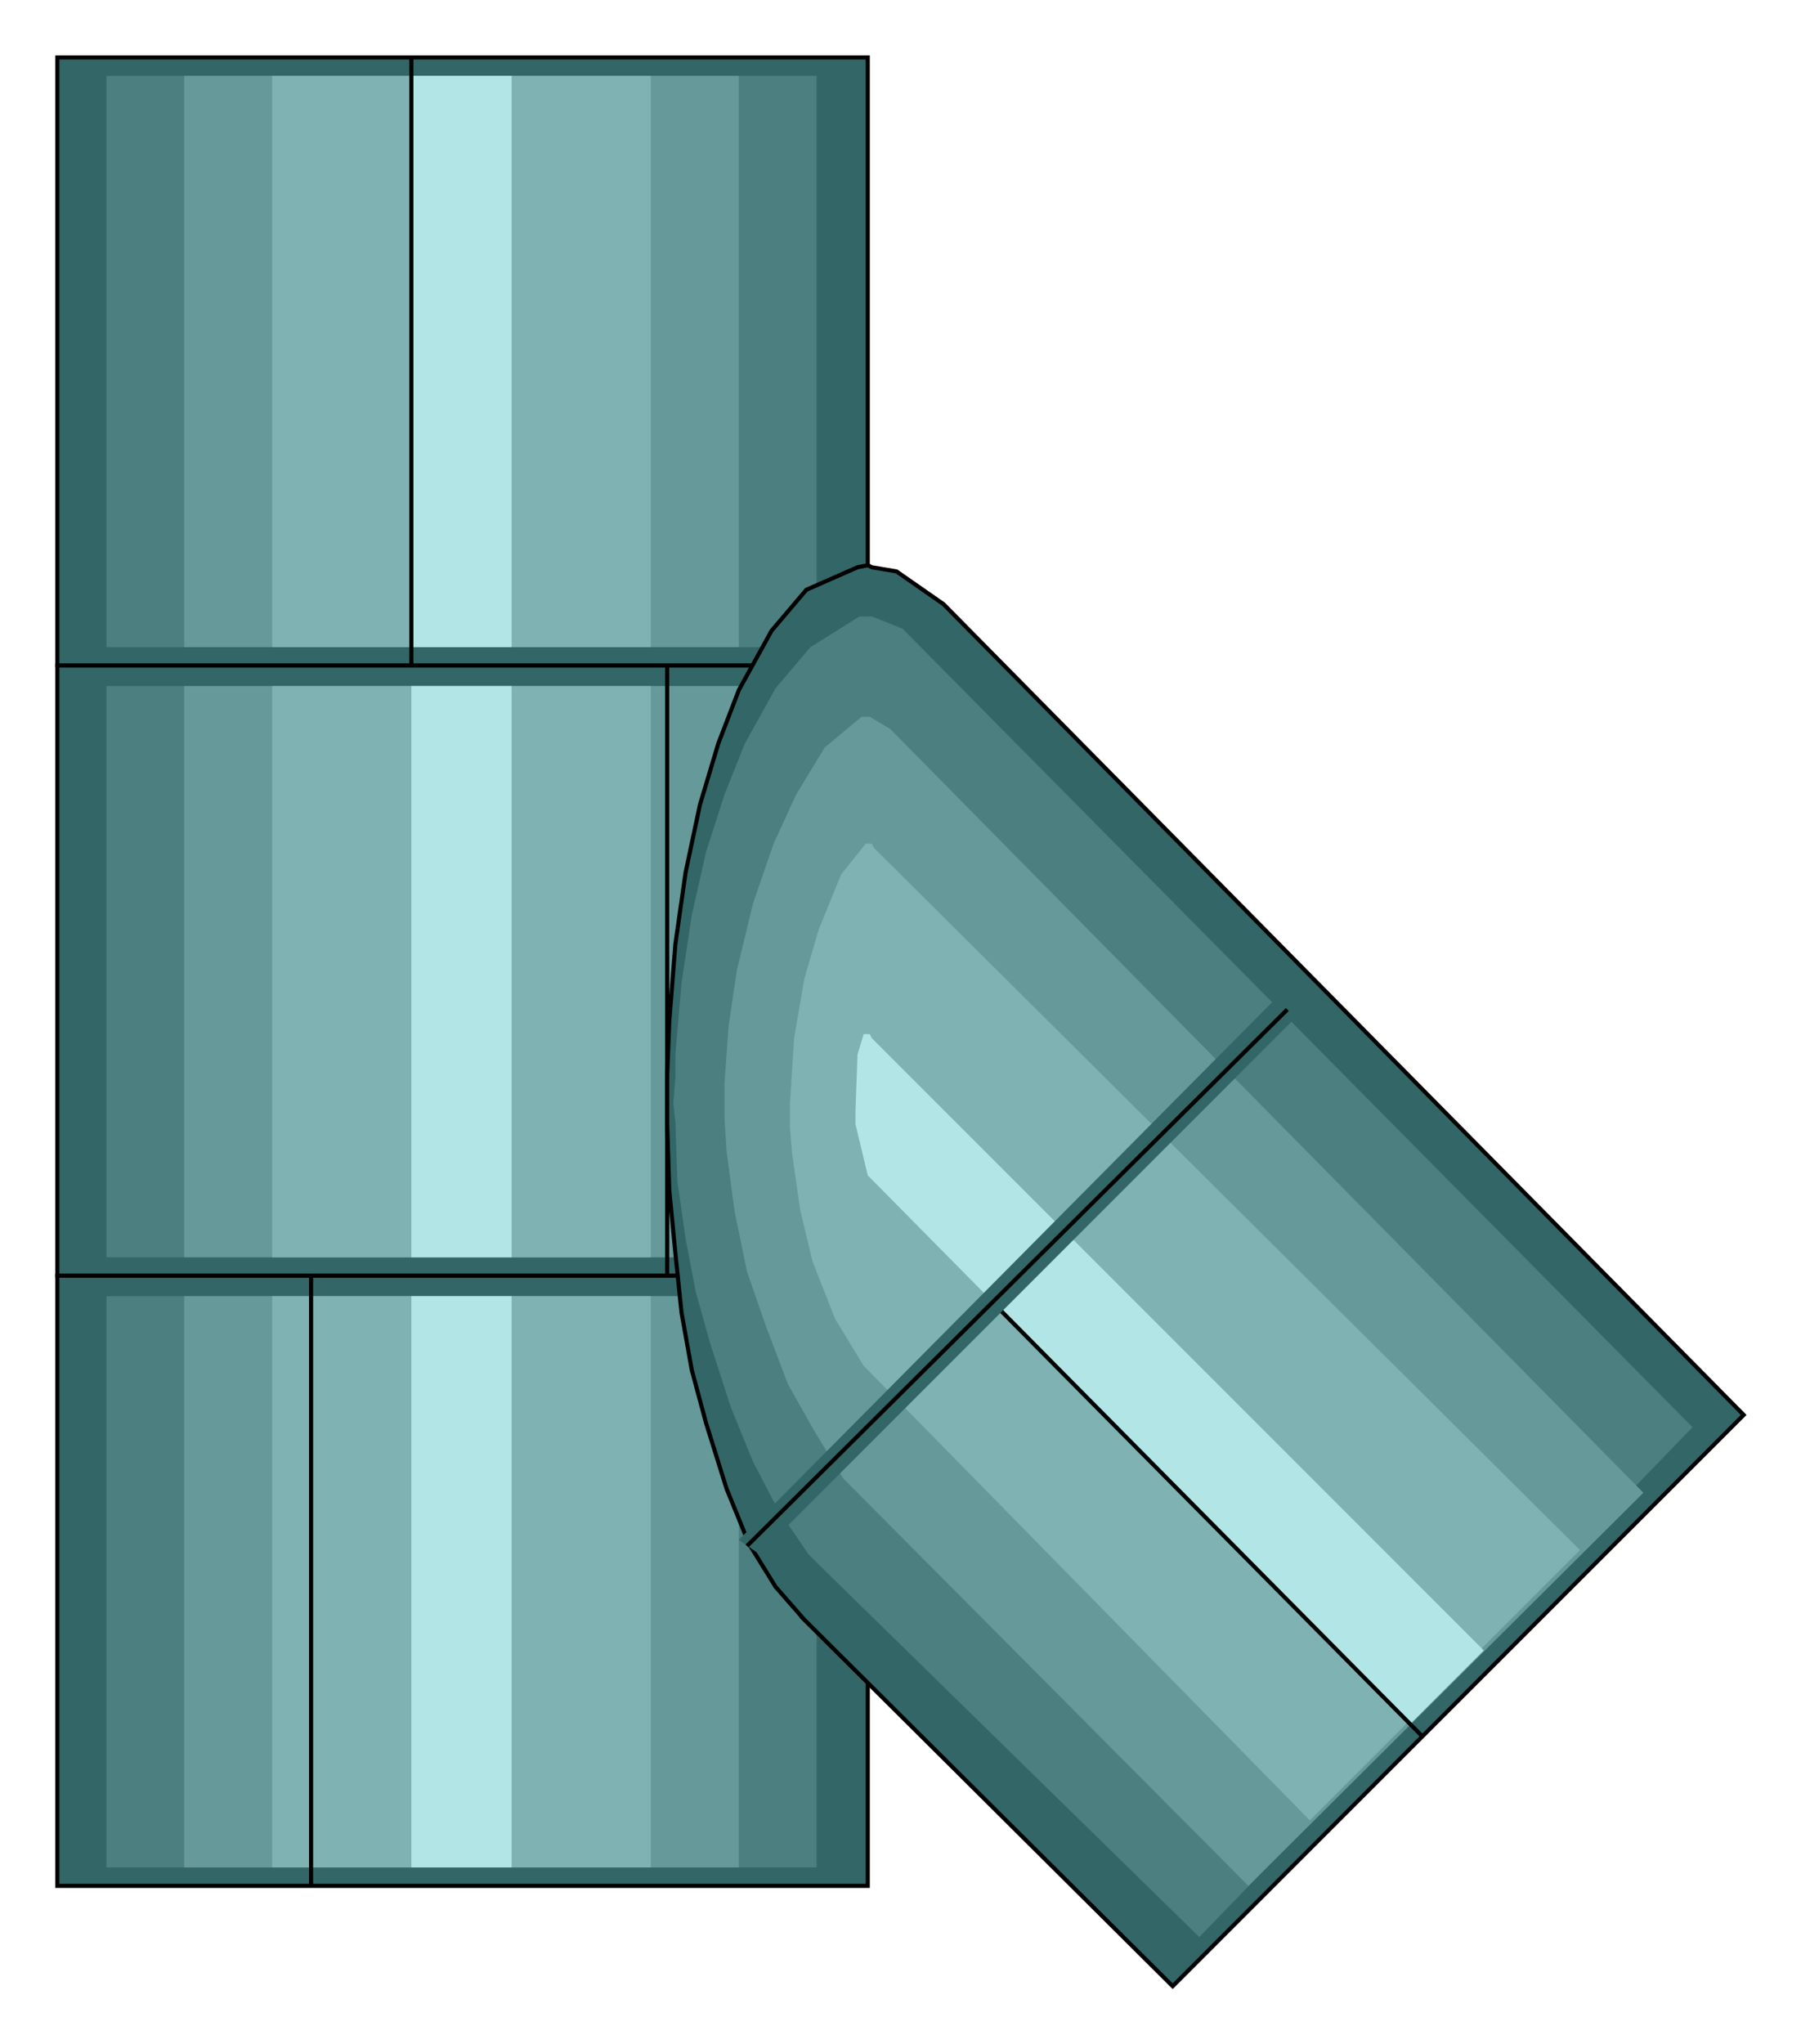 <?xml version="1.0" encoding="iso-8859-1"?>
<!DOCTYPE svg PUBLIC "-//W3C//DTD SVG 20000303 Stylable//EN"
"http://www.w3.org/TR/2000/03/WD-SVG-20000303/DTD/svg-20000303-stylable.dtd">

<svg xmlns:agg="http://www.example.com" xmlns="http://www.w3.org/2000/svg" width="1.304in" height="1.479in" viewBox="0 0 880 998">

<path style="fill:#366;stroke:#000;stroke-width:2" d="M424,28 l0,297 -396,0 0,-297 396,0z" />
<path style="fill:#4c7f7f" d="M399,37 l0,279 -347,0 0,-279 347,0z" />
<path style="fill:#699" d="M361,37 l0,279 -271,0 0,-279 271,0z" />
<path style="fill:#7fb2b2" d="M318,37 l0,279 -185,0 0,-279 185,0z" />
<path style="fill:#b2e5e5" d="M250,37 l0,279 -49,0 0,-279 49,0z" />
<path style="fill:none;stroke:#000;stroke-width:2" d="M201,28 l0,297" />
<path style="fill:#366;stroke:#000;stroke-width:2" d="M28,623 l0,-298 396,0 0,298 -396,0z" />
<path style="fill:#4c7f7f" d="M52,614 l0,-279 347,0 0,279 -347,0z" />
<path style="fill:#699" d="M90,614 l0,-279 271,0 0,279 -271,0z" />
<path style="fill:#7fb2b2" d="M133,614 l0,-279 185,0 0,279 -185,0z" />
<path style="fill:#b2e5e5" d="M201,614 l0,-279 49,0 0,279 -49,0z" />
<path style="fill:none;stroke:#000;stroke-width:2" d="M326,623 l0,-298" />
<path style="fill:#366;stroke:#000;stroke-width:2" d="M424,623 l0,298 -396,0 0,-298 396,0z" />
<path style="fill:#4c7f7f" d="M399,633 l0,279 -347,0 0,-279 347,0z" />
<path style="fill:#699" d="M361,633 l0,279 -271,0 0,-279 271,0z" />
<path style="fill:#7fb2b2" d="M318,633 l0,279 -185,0 0,-279 185,0z" />
<path style="fill:#b2e5e5" d="M250,633 l0,279 -49,0 0,-279 49,0z" />
<path style="fill:none;stroke:#000;stroke-width:2" d="M152,623 l0,298" />
<path style="fill:#366;stroke:#000;stroke-width:2" d="M393,791 l180,179 279,-279 -391,-396 -23,-16 -12,-2 -2,-1 -5,1 -25,11 -17,20 -16,29 -10,26 -9,30 -7,33 -5,35 -3,38 -1,26 0,14 0,10 1,32 3,31 3,29 5,28 7,26 10,32 11,27 13,21 14,16z" />
<path style="fill:#4c7f7f" d="M401,765 l185,181 241,-249 -386,-390 -15,-6 -2,0 -4,0 -24,15 -17,20 -15,27 -10,25 -9,28 -7,31 -5,33 -3,35 0,11 -1,13 1,9 1,29 4,28 5,26 7,25 10,31 11,27 12,23 15,22 6,6z" />
<path style="fill:#699" d="M412,722 l-14,-23 -13,-23 -11,-29 -9,-26 -6,-29 -4,-30 -1,-16 0,-7 0,-10 2,-28 4,-27 8,-33 10,-29 11,-24 14,-23 18,-15 3,0 1,0 10,6 368,373 -193,192 -198,-199z" />
<path style="fill:#7fb2b2" d="M422,667 l-14,-23 -11,-28 -6,-25 -4,-28 -1,-12 0,-6 0,-6 2,-32 5,-29 7,-24 11,-27 12,-15 1,0 1,0 1,0 1,2 345,343 -132,132 -218,-222z" />
<path style="fill:#b2e5e5" d="M424,574 l-6,-25 0,-7 1,-27 3,-10 1,0 1,0 1,0 1,2 299,299 -36,36 -265,-268z" />
<path style="fill:none;stroke:#000;stroke-width:2" d="M486,637 l209,211" />
<path style="fill:#366" d="M633,497 l-262,262 -10,-7 262,-264 10,9z" />
<path style="fill:none;stroke:#000;stroke-width:2" d="M629,493 l-264,262" />

</svg>
